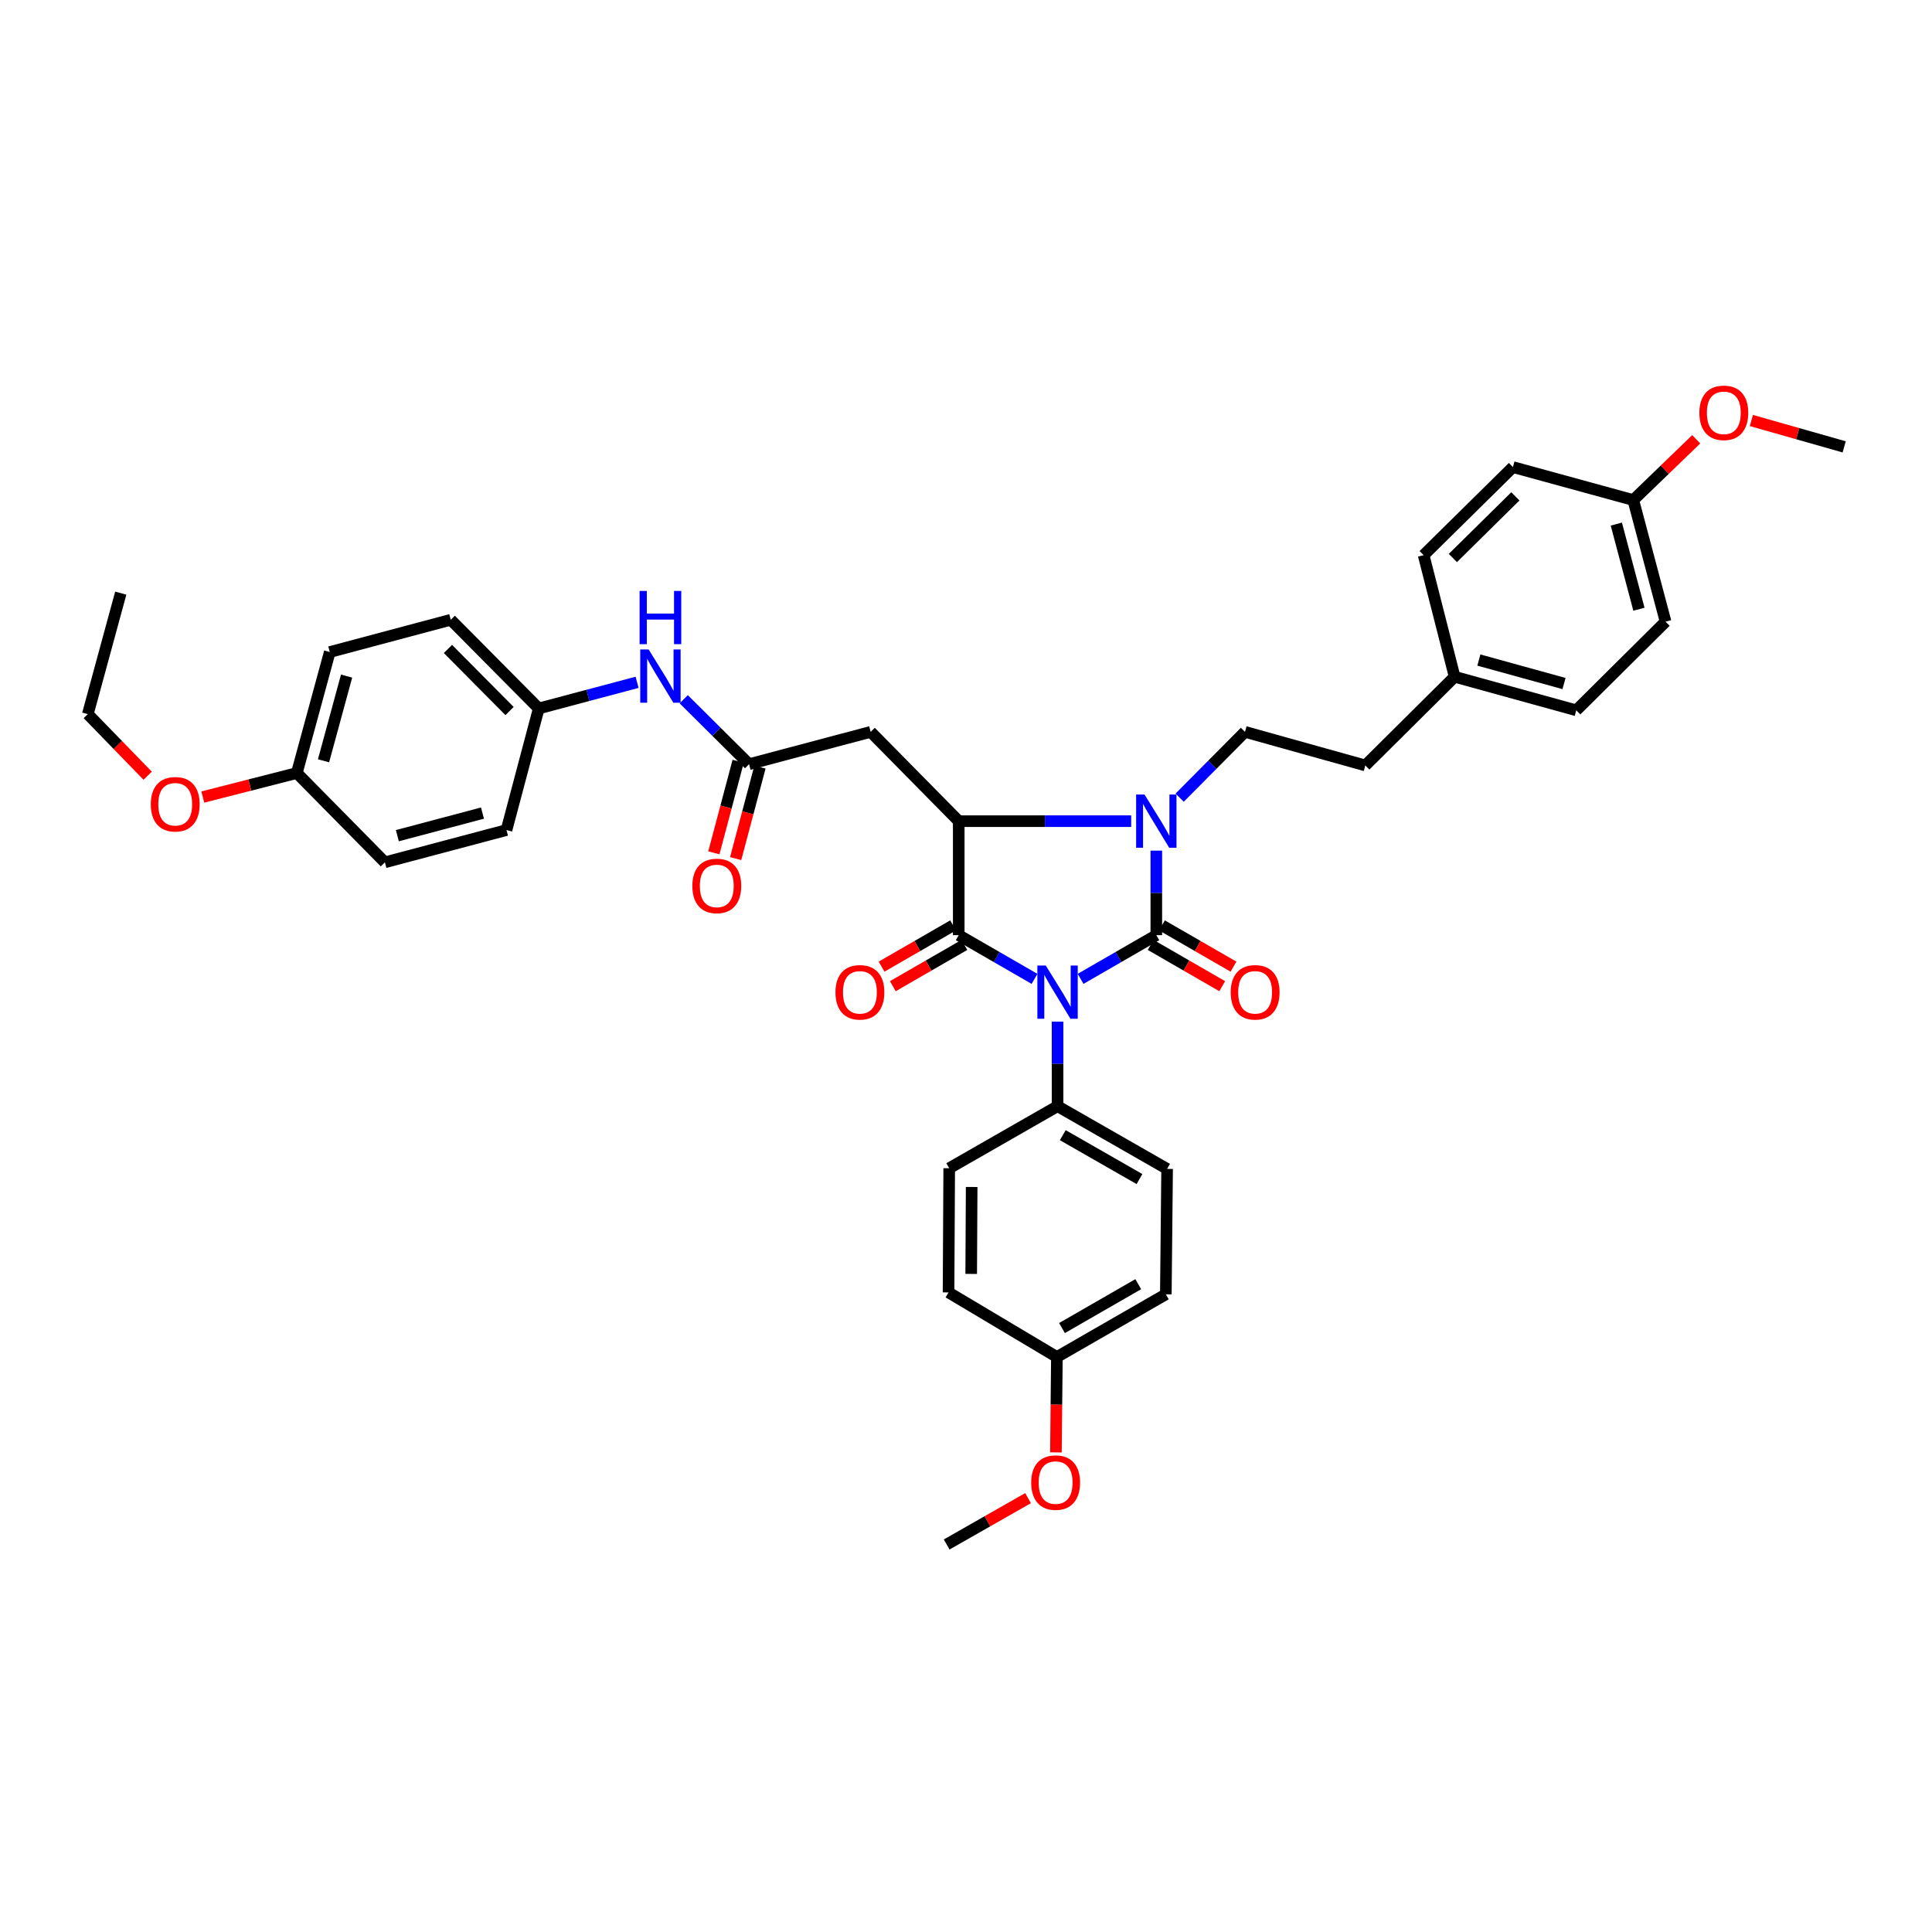 <?xml version='1.0' encoding='iso-8859-1'?>
<svg version='1.1' baseProfile='full'
              xmlns='http://www.w3.org/2000/svg'
                      xmlns:rdkit='http://www.rdkit.org/xml'
                      xmlns:xlink='http://www.w3.org/1999/xlink'
                  xml:space='preserve'
width='1000px' height='1000px' viewBox='0 0 1000 1000'>
<!-- END OF HEADER -->
<rect style='opacity:1.0;fill:#FFFFFF;stroke:none' width='1000' height='1000' x='0' y='0'> </rect>
<path class='bond-0' d='M 559.312,506.658 L 578.909,495.348' style='fill:none;fill-rule:evenodd;stroke:#0000FF;stroke-width:6px;stroke-linecap:butt;stroke-linejoin:miter;stroke-opacity:1' />
<path class='bond-0' d='M 578.909,495.348 L 598.506,484.037' style='fill:none;fill-rule:evenodd;stroke:#000000;stroke-width:6px;stroke-linecap:butt;stroke-linejoin:miter;stroke-opacity:1' />
<path class='bond-1' d='M 535.464,506.662 L 515.851,495.35' style='fill:none;fill-rule:evenodd;stroke:#0000FF;stroke-width:6px;stroke-linecap:butt;stroke-linejoin:miter;stroke-opacity:1' />
<path class='bond-1' d='M 515.851,495.35 L 496.238,484.037' style='fill:none;fill-rule:evenodd;stroke:#000000;stroke-width:6px;stroke-linecap:butt;stroke-linejoin:miter;stroke-opacity:1' />
<path class='bond-6' d='M 547.388,528.79 L 547.388,550.676' style='fill:none;fill-rule:evenodd;stroke:#0000FF;stroke-width:6px;stroke-linecap:butt;stroke-linejoin:miter;stroke-opacity:1' />
<path class='bond-6' d='M 547.388,550.676 L 547.388,572.562' style='fill:none;fill-rule:evenodd;stroke:#000000;stroke-width:6px;stroke-linecap:butt;stroke-linejoin:miter;stroke-opacity:1' />
<path class='bond-2' d='M 598.506,484.037 L 598.506,462.16' style='fill:none;fill-rule:evenodd;stroke:#000000;stroke-width:6px;stroke-linecap:butt;stroke-linejoin:miter;stroke-opacity:1' />
<path class='bond-2' d='M 598.506,462.16 L 598.506,440.284' style='fill:none;fill-rule:evenodd;stroke:#0000FF;stroke-width:6px;stroke-linecap:butt;stroke-linejoin:miter;stroke-opacity:1' />
<path class='bond-8' d='M 595.59,489.093 L 614.103,499.772' style='fill:none;fill-rule:evenodd;stroke:#000000;stroke-width:6px;stroke-linecap:butt;stroke-linejoin:miter;stroke-opacity:1' />
<path class='bond-8' d='M 614.103,499.772 L 632.617,510.45' style='fill:none;fill-rule:evenodd;stroke:#FF0000;stroke-width:6px;stroke-linecap:butt;stroke-linejoin:miter;stroke-opacity:1' />
<path class='bond-8' d='M 601.422,478.981 L 619.936,489.659' style='fill:none;fill-rule:evenodd;stroke:#000000;stroke-width:6px;stroke-linecap:butt;stroke-linejoin:miter;stroke-opacity:1' />
<path class='bond-8' d='M 619.936,489.659 L 638.45,500.338' style='fill:none;fill-rule:evenodd;stroke:#FF0000;stroke-width:6px;stroke-linecap:butt;stroke-linejoin:miter;stroke-opacity:1' />
<path class='bond-3' d='M 496.238,484.037 L 496.238,425.034' style='fill:none;fill-rule:evenodd;stroke:#000000;stroke-width:6px;stroke-linecap:butt;stroke-linejoin:miter;stroke-opacity:1' />
<path class='bond-9' d='M 493.322,478.981 L 474.809,489.659' style='fill:none;fill-rule:evenodd;stroke:#000000;stroke-width:6px;stroke-linecap:butt;stroke-linejoin:miter;stroke-opacity:1' />
<path class='bond-9' d='M 474.809,489.659 L 456.295,500.338' style='fill:none;fill-rule:evenodd;stroke:#FF0000;stroke-width:6px;stroke-linecap:butt;stroke-linejoin:miter;stroke-opacity:1' />
<path class='bond-9' d='M 499.155,489.093 L 480.641,499.772' style='fill:none;fill-rule:evenodd;stroke:#000000;stroke-width:6px;stroke-linecap:butt;stroke-linejoin:miter;stroke-opacity:1' />
<path class='bond-9' d='M 480.641,499.772 L 462.127,510.45' style='fill:none;fill-rule:evenodd;stroke:#FF0000;stroke-width:6px;stroke-linecap:butt;stroke-linejoin:miter;stroke-opacity:1' />
<path class='bond-7' d='M 610.582,412.872 L 627.493,395.842' style='fill:none;fill-rule:evenodd;stroke:#0000FF;stroke-width:6px;stroke-linecap:butt;stroke-linejoin:miter;stroke-opacity:1' />
<path class='bond-7' d='M 627.493,395.842 L 644.403,378.812' style='fill:none;fill-rule:evenodd;stroke:#000000;stroke-width:6px;stroke-linecap:butt;stroke-linejoin:miter;stroke-opacity:1' />
<path class='bond-37' d='M 585.501,425.034 L 540.87,425.034' style='fill:none;fill-rule:evenodd;stroke:#0000FF;stroke-width:6px;stroke-linecap:butt;stroke-linejoin:miter;stroke-opacity:1' />
<path class='bond-37' d='M 540.87,425.034 L 496.238,425.034' style='fill:none;fill-rule:evenodd;stroke:#000000;stroke-width:6px;stroke-linecap:butt;stroke-linejoin:miter;stroke-opacity:1' />
<path class='bond-4' d='M 496.238,425.034 L 450.653,378.812' style='fill:none;fill-rule:evenodd;stroke:#000000;stroke-width:6px;stroke-linecap:butt;stroke-linejoin:miter;stroke-opacity:1' />
<path class='bond-5' d='M 450.653,378.812 L 387.713,395.532' style='fill:none;fill-rule:evenodd;stroke:#000000;stroke-width:6px;stroke-linecap:butt;stroke-linejoin:miter;stroke-opacity:1' />
<path class='bond-10' d='M 387.713,395.532 L 370.806,378.733' style='fill:none;fill-rule:evenodd;stroke:#000000;stroke-width:6px;stroke-linecap:butt;stroke-linejoin:miter;stroke-opacity:1' />
<path class='bond-10' d='M 370.806,378.733 L 353.9,361.934' style='fill:none;fill-rule:evenodd;stroke:#0000FF;stroke-width:6px;stroke-linecap:butt;stroke-linejoin:miter;stroke-opacity:1' />
<path class='bond-11' d='M 382.071,394.034 L 375.783,417.725' style='fill:none;fill-rule:evenodd;stroke:#000000;stroke-width:6px;stroke-linecap:butt;stroke-linejoin:miter;stroke-opacity:1' />
<path class='bond-11' d='M 375.783,417.725 L 369.495,441.416' style='fill:none;fill-rule:evenodd;stroke:#FF0000;stroke-width:6px;stroke-linecap:butt;stroke-linejoin:miter;stroke-opacity:1' />
<path class='bond-11' d='M 393.354,397.029 L 387.066,420.72' style='fill:none;fill-rule:evenodd;stroke:#000000;stroke-width:6px;stroke-linecap:butt;stroke-linejoin:miter;stroke-opacity:1' />
<path class='bond-11' d='M 387.066,420.72 L 380.777,444.411' style='fill:none;fill-rule:evenodd;stroke:#FF0000;stroke-width:6px;stroke-linecap:butt;stroke-linejoin:miter;stroke-opacity:1' />
<path class='bond-12' d='M 547.388,572.562 L 604.09,605.015' style='fill:none;fill-rule:evenodd;stroke:#000000;stroke-width:6px;stroke-linecap:butt;stroke-linejoin:miter;stroke-opacity:1' />
<path class='bond-12' d='M 550.095,587.562 L 589.786,610.279' style='fill:none;fill-rule:evenodd;stroke:#000000;stroke-width:6px;stroke-linecap:butt;stroke-linejoin:miter;stroke-opacity:1' />
<path class='bond-13' d='M 547.388,572.562 L 491.31,604.678' style='fill:none;fill-rule:evenodd;stroke:#000000;stroke-width:6px;stroke-linecap:butt;stroke-linejoin:miter;stroke-opacity:1' />
<path class='bond-15' d='M 644.403,378.812 L 706.688,396.2' style='fill:none;fill-rule:evenodd;stroke:#000000;stroke-width:6px;stroke-linecap:butt;stroke-linejoin:miter;stroke-opacity:1' />
<path class='bond-14' d='M 329.758,353.159 L 304.31,359.928' style='fill:none;fill-rule:evenodd;stroke:#0000FF;stroke-width:6px;stroke-linecap:butt;stroke-linejoin:miter;stroke-opacity:1' />
<path class='bond-14' d='M 304.31,359.928 L 278.862,366.698' style='fill:none;fill-rule:evenodd;stroke:#000000;stroke-width:6px;stroke-linecap:butt;stroke-linejoin:miter;stroke-opacity:1' />
<path class='bond-20' d='M 604.09,605.015 L 603.435,669.934' style='fill:none;fill-rule:evenodd;stroke:#000000;stroke-width:6px;stroke-linecap:butt;stroke-linejoin:miter;stroke-opacity:1' />
<path class='bond-21' d='M 491.31,604.678 L 490.966,668.954' style='fill:none;fill-rule:evenodd;stroke:#000000;stroke-width:6px;stroke-linecap:butt;stroke-linejoin:miter;stroke-opacity:1' />
<path class='bond-21' d='M 502.932,614.382 L 502.691,659.375' style='fill:none;fill-rule:evenodd;stroke:#000000;stroke-width:6px;stroke-linecap:butt;stroke-linejoin:miter;stroke-opacity:1' />
<path class='bond-22' d='M 278.862,366.698 L 262.163,429.632' style='fill:none;fill-rule:evenodd;stroke:#000000;stroke-width:6px;stroke-linecap:butt;stroke-linejoin:miter;stroke-opacity:1' />
<path class='bond-23' d='M 278.862,366.698 L 233.309,320.788' style='fill:none;fill-rule:evenodd;stroke:#000000;stroke-width:6px;stroke-linecap:butt;stroke-linejoin:miter;stroke-opacity:1' />
<path class='bond-23' d='M 263.743,368.034 L 231.856,335.897' style='fill:none;fill-rule:evenodd;stroke:#000000;stroke-width:6px;stroke-linecap:butt;stroke-linejoin:miter;stroke-opacity:1' />
<path class='bond-16' d='M 706.688,396.2 L 752.909,350.29' style='fill:none;fill-rule:evenodd;stroke:#000000;stroke-width:6px;stroke-linecap:butt;stroke-linejoin:miter;stroke-opacity:1' />
<path class='bond-24' d='M 752.909,350.29 L 736.871,287.35' style='fill:none;fill-rule:evenodd;stroke:#000000;stroke-width:6px;stroke-linecap:butt;stroke-linejoin:miter;stroke-opacity:1' />
<path class='bond-25' d='M 752.909,350.29 L 815.876,367.658' style='fill:none;fill-rule:evenodd;stroke:#000000;stroke-width:6px;stroke-linecap:butt;stroke-linejoin:miter;stroke-opacity:1' />
<path class='bond-25' d='M 765.458,341.642 L 809.535,353.799' style='fill:none;fill-rule:evenodd;stroke:#000000;stroke-width:6px;stroke-linecap:butt;stroke-linejoin:miter;stroke-opacity:1' />
<path class='bond-17' d='M 547.045,702.386 L 490.966,668.954' style='fill:none;fill-rule:evenodd;stroke:#000000;stroke-width:6px;stroke-linecap:butt;stroke-linejoin:miter;stroke-opacity:1' />
<path class='bond-31' d='M 547.045,702.386 L 546.796,727.069' style='fill:none;fill-rule:evenodd;stroke:#000000;stroke-width:6px;stroke-linecap:butt;stroke-linejoin:miter;stroke-opacity:1' />
<path class='bond-31' d='M 546.796,727.069 L 546.547,751.751' style='fill:none;fill-rule:evenodd;stroke:#FF0000;stroke-width:6px;stroke-linecap:butt;stroke-linejoin:miter;stroke-opacity:1' />
<path class='bond-38' d='M 547.045,702.386 L 603.435,669.934' style='fill:none;fill-rule:evenodd;stroke:#000000;stroke-width:6px;stroke-linecap:butt;stroke-linejoin:miter;stroke-opacity:1' />
<path class='bond-38' d='M 549.68,687.401 L 589.154,664.684' style='fill:none;fill-rule:evenodd;stroke:#000000;stroke-width:6px;stroke-linecap:butt;stroke-linejoin:miter;stroke-opacity:1' />
<path class='bond-18' d='M 845.384,258.827 L 862.097,321.78' style='fill:none;fill-rule:evenodd;stroke:#000000;stroke-width:6px;stroke-linecap:butt;stroke-linejoin:miter;stroke-opacity:1' />
<path class='bond-18' d='M 836.608,271.265 L 848.307,315.333' style='fill:none;fill-rule:evenodd;stroke:#000000;stroke-width:6px;stroke-linecap:butt;stroke-linejoin:miter;stroke-opacity:1' />
<path class='bond-30' d='M 845.384,258.827 L 861.675,243.102' style='fill:none;fill-rule:evenodd;stroke:#000000;stroke-width:6px;stroke-linecap:butt;stroke-linejoin:miter;stroke-opacity:1' />
<path class='bond-30' d='M 861.675,243.102 L 877.966,227.377' style='fill:none;fill-rule:evenodd;stroke:#FF0000;stroke-width:6px;stroke-linecap:butt;stroke-linejoin:miter;stroke-opacity:1' />
<path class='bond-39' d='M 845.384,258.827 L 783.092,241.764' style='fill:none;fill-rule:evenodd;stroke:#000000;stroke-width:6px;stroke-linecap:butt;stroke-linejoin:miter;stroke-opacity:1' />
<path class='bond-19' d='M 153.637,400.117 L 170.687,337.488' style='fill:none;fill-rule:evenodd;stroke:#000000;stroke-width:6px;stroke-linecap:butt;stroke-linejoin:miter;stroke-opacity:1' />
<path class='bond-19' d='M 167.458,393.789 L 179.393,349.949' style='fill:none;fill-rule:evenodd;stroke:#000000;stroke-width:6px;stroke-linecap:butt;stroke-linejoin:miter;stroke-opacity:1' />
<path class='bond-32' d='M 153.637,400.117 L 129.302,406.333' style='fill:none;fill-rule:evenodd;stroke:#000000;stroke-width:6px;stroke-linecap:butt;stroke-linejoin:miter;stroke-opacity:1' />
<path class='bond-32' d='M 129.302,406.333 L 104.967,412.549' style='fill:none;fill-rule:evenodd;stroke:#FF0000;stroke-width:6px;stroke-linecap:butt;stroke-linejoin:miter;stroke-opacity:1' />
<path class='bond-40' d='M 153.637,400.117 L 199.222,446.338' style='fill:none;fill-rule:evenodd;stroke:#000000;stroke-width:6px;stroke-linecap:butt;stroke-linejoin:miter;stroke-opacity:1' />
<path class='bond-29' d='M 262.163,429.632 L 199.222,446.338' style='fill:none;fill-rule:evenodd;stroke:#000000;stroke-width:6px;stroke-linecap:butt;stroke-linejoin:miter;stroke-opacity:1' />
<path class='bond-29' d='M 249.727,420.855 L 205.668,432.549' style='fill:none;fill-rule:evenodd;stroke:#000000;stroke-width:6px;stroke-linecap:butt;stroke-linejoin:miter;stroke-opacity:1' />
<path class='bond-27' d='M 233.309,320.788 L 170.687,337.488' style='fill:none;fill-rule:evenodd;stroke:#000000;stroke-width:6px;stroke-linecap:butt;stroke-linejoin:miter;stroke-opacity:1' />
<path class='bond-26' d='M 736.871,287.35 L 783.092,241.764' style='fill:none;fill-rule:evenodd;stroke:#000000;stroke-width:6px;stroke-linecap:butt;stroke-linejoin:miter;stroke-opacity:1' />
<path class='bond-26' d='M 752.001,288.823 L 784.356,256.913' style='fill:none;fill-rule:evenodd;stroke:#000000;stroke-width:6px;stroke-linecap:butt;stroke-linejoin:miter;stroke-opacity:1' />
<path class='bond-28' d='M 815.876,367.658 L 862.097,321.78' style='fill:none;fill-rule:evenodd;stroke:#000000;stroke-width:6px;stroke-linecap:butt;stroke-linejoin:miter;stroke-opacity:1' />
<path class='bond-34' d='M 906.506,217.65 L 930.526,224.474' style='fill:none;fill-rule:evenodd;stroke:#FF0000;stroke-width:6px;stroke-linecap:butt;stroke-linejoin:miter;stroke-opacity:1' />
<path class='bond-34' d='M 930.526,224.474 L 954.545,231.297' style='fill:none;fill-rule:evenodd;stroke:#000000;stroke-width:6px;stroke-linecap:butt;stroke-linejoin:miter;stroke-opacity:1' />
<path class='bond-35' d='M 532.121,775.431 L 511.06,787.426' style='fill:none;fill-rule:evenodd;stroke:#FF0000;stroke-width:6px;stroke-linecap:butt;stroke-linejoin:miter;stroke-opacity:1' />
<path class='bond-35' d='M 511.06,787.426 L 490,799.42' style='fill:none;fill-rule:evenodd;stroke:#000000;stroke-width:6px;stroke-linecap:butt;stroke-linejoin:miter;stroke-opacity:1' />
<path class='bond-33' d='M 76.427,401.505 L 60.941,385.564' style='fill:none;fill-rule:evenodd;stroke:#FF0000;stroke-width:6px;stroke-linecap:butt;stroke-linejoin:miter;stroke-opacity:1' />
<path class='bond-33' d='M 60.941,385.564 L 45.455,369.623' style='fill:none;fill-rule:evenodd;stroke:#000000;stroke-width:6px;stroke-linecap:butt;stroke-linejoin:miter;stroke-opacity:1' />
<path class='bond-36' d='M 45.455,369.623 L 62.505,307.007' style='fill:none;fill-rule:evenodd;stroke:#000000;stroke-width:6px;stroke-linecap:butt;stroke-linejoin:miter;stroke-opacity:1' />
<path  class='atom-0' d='M 541.299 499.764
L 550.326 514.356
Q 551.221 515.796, 552.661 518.403
Q 554.101 521.01, 554.179 521.166
L 554.179 499.764
L 557.836 499.764
L 557.836 527.314
L 554.062 527.314
L 544.373 511.36
Q 543.244 509.492, 542.038 507.352
Q 540.871 505.212, 540.52 504.551
L 540.52 527.314
L 536.941 527.314
L 536.941 499.764
L 541.299 499.764
' fill='#0000FF'/>
<path  class='atom-3' d='M 592.416 411.259
L 601.444 425.851
Q 602.339 427.29, 603.779 429.898
Q 605.218 432.505, 605.296 432.66
L 605.296 411.259
L 608.954 411.259
L 608.954 438.808
L 605.179 438.808
L 595.49 422.855
Q 594.362 420.987, 593.156 418.847
Q 591.988 416.706, 591.638 416.045
L 591.638 438.808
L 588.058 438.808
L 588.058 411.259
L 592.416 411.259
' fill='#0000FF'/>
<path  class='atom-9' d='M 637.01 513.617
Q 637.01 507.002, 640.278 503.305
Q 643.547 499.609, 649.656 499.609
Q 655.765 499.609, 659.034 503.305
Q 662.302 507.002, 662.302 513.617
Q 662.302 520.31, 658.995 524.123
Q 655.687 527.898, 649.656 527.898
Q 643.586 527.898, 640.278 524.123
Q 637.01 520.349, 637.01 513.617
M 649.656 524.785
Q 653.859 524.785, 656.115 521.983
Q 658.411 519.143, 658.411 513.617
Q 658.411 508.208, 656.115 505.484
Q 653.859 502.722, 649.656 502.722
Q 645.454 502.722, 643.158 505.445
Q 640.901 508.169, 640.901 513.617
Q 640.901 519.181, 643.158 521.983
Q 645.454 524.785, 649.656 524.785
' fill='#FF0000'/>
<path  class='atom-10' d='M 432.442 513.617
Q 432.442 507.002, 435.711 503.305
Q 438.979 499.609, 445.089 499.609
Q 451.198 499.609, 454.466 503.305
Q 457.735 507.002, 457.735 513.617
Q 457.735 520.31, 454.427 524.123
Q 451.12 527.898, 445.089 527.898
Q 439.018 527.898, 435.711 524.123
Q 432.442 520.349, 432.442 513.617
M 445.089 524.785
Q 449.291 524.785, 451.548 521.983
Q 453.844 519.143, 453.844 513.617
Q 453.844 508.208, 451.548 505.484
Q 449.291 502.722, 445.089 502.722
Q 440.886 502.722, 438.59 505.445
Q 436.333 508.169, 436.333 513.617
Q 436.333 519.181, 438.59 521.983
Q 440.886 524.785, 445.089 524.785
' fill='#FF0000'/>
<path  class='atom-11' d='M 335.745 336.171
L 344.773 350.763
Q 345.668 352.203, 347.108 354.81
Q 348.548 357.417, 348.625 357.573
L 348.625 336.171
L 352.283 336.171
L 352.283 363.721
L 348.509 363.721
L 338.82 347.767
Q 337.691 345.899, 336.485 343.759
Q 335.317 341.619, 334.967 340.957
L 334.967 363.721
L 331.387 363.721
L 331.387 336.171
L 335.745 336.171
' fill='#0000FF'/>
<path  class='atom-11' d='M 331.057 305.867
L 334.792 305.867
L 334.792 317.579
L 348.878 317.579
L 348.878 305.867
L 352.614 305.867
L 352.614 333.416
L 348.878 333.416
L 348.878 320.692
L 334.792 320.692
L 334.792 333.416
L 331.057 333.416
L 331.057 305.867
' fill='#0000FF'/>
<path  class='atom-12' d='M 358.36 458.55
Q 358.36 451.935, 361.628 448.238
Q 364.897 444.542, 371.006 444.542
Q 377.116 444.542, 380.384 448.238
Q 383.653 451.935, 383.653 458.55
Q 383.653 465.243, 380.345 469.056
Q 377.038 472.831, 371.006 472.831
Q 364.936 472.831, 361.628 469.056
Q 358.36 465.282, 358.36 458.55
M 371.006 469.718
Q 375.209 469.718, 377.466 466.916
Q 379.762 464.075, 379.762 458.55
Q 379.762 453.141, 377.466 450.417
Q 375.209 447.655, 371.006 447.655
Q 366.804 447.655, 364.508 450.378
Q 362.251 453.102, 362.251 458.55
Q 362.251 464.114, 364.508 466.916
Q 366.804 469.718, 371.006 469.718
' fill='#FF0000'/>
<path  class='atom-31' d='M 879.594 213.676
Q 879.594 207.061, 882.863 203.364
Q 886.131 199.668, 892.241 199.668
Q 898.35 199.668, 901.618 203.364
Q 904.887 207.061, 904.887 213.676
Q 904.887 220.369, 901.58 224.182
Q 898.272 227.957, 892.241 227.957
Q 886.17 227.957, 882.863 224.182
Q 879.594 220.408, 879.594 213.676
M 892.241 224.844
Q 896.443 224.844, 898.7 222.042
Q 900.996 219.201, 900.996 213.676
Q 900.996 208.267, 898.7 205.543
Q 896.443 202.781, 892.241 202.781
Q 888.038 202.781, 885.742 205.504
Q 883.485 208.228, 883.485 213.676
Q 883.485 219.24, 885.742 222.042
Q 888.038 224.844, 892.241 224.844
' fill='#FF0000'/>
<path  class='atom-32' d='M 533.743 767.382
Q 533.743 760.767, 537.012 757.071
Q 540.281 753.374, 546.39 753.374
Q 552.499 753.374, 555.768 757.071
Q 559.036 760.767, 559.036 767.382
Q 559.036 774.075, 555.729 777.889
Q 552.421 781.663, 546.39 781.663
Q 540.319 781.663, 537.012 777.889
Q 533.743 774.114, 533.743 767.382
M 546.39 778.55
Q 550.592 778.55, 552.849 775.749
Q 555.145 772.908, 555.145 767.382
Q 555.145 761.974, 552.849 759.25
Q 550.592 756.487, 546.39 756.487
Q 542.187 756.487, 539.891 759.211
Q 537.635 761.935, 537.635 767.382
Q 537.635 772.947, 539.891 775.749
Q 542.187 778.55, 546.39 778.55
' fill='#FF0000'/>
<path  class='atom-33' d='M 78.05 416.272
Q 78.05 409.657, 81.319 405.96
Q 84.587 402.264, 90.696 402.264
Q 96.806 402.264, 100.074 405.96
Q 103.343 409.657, 103.343 416.272
Q 103.343 422.965, 100.035 426.778
Q 96.728 430.553, 90.696 430.553
Q 84.626 430.553, 81.319 426.778
Q 78.05 423.004, 78.05 416.272
M 90.696 427.44
Q 94.899 427.44, 97.156 424.638
Q 99.452 421.797, 99.452 416.272
Q 99.452 410.863, 97.156 408.139
Q 94.899 405.376, 90.696 405.376
Q 86.494 405.376, 84.198 408.1
Q 81.941 410.824, 81.941 416.272
Q 81.941 421.836, 84.198 424.638
Q 86.494 427.44, 90.696 427.44
' fill='#FF0000'/>
</svg>

